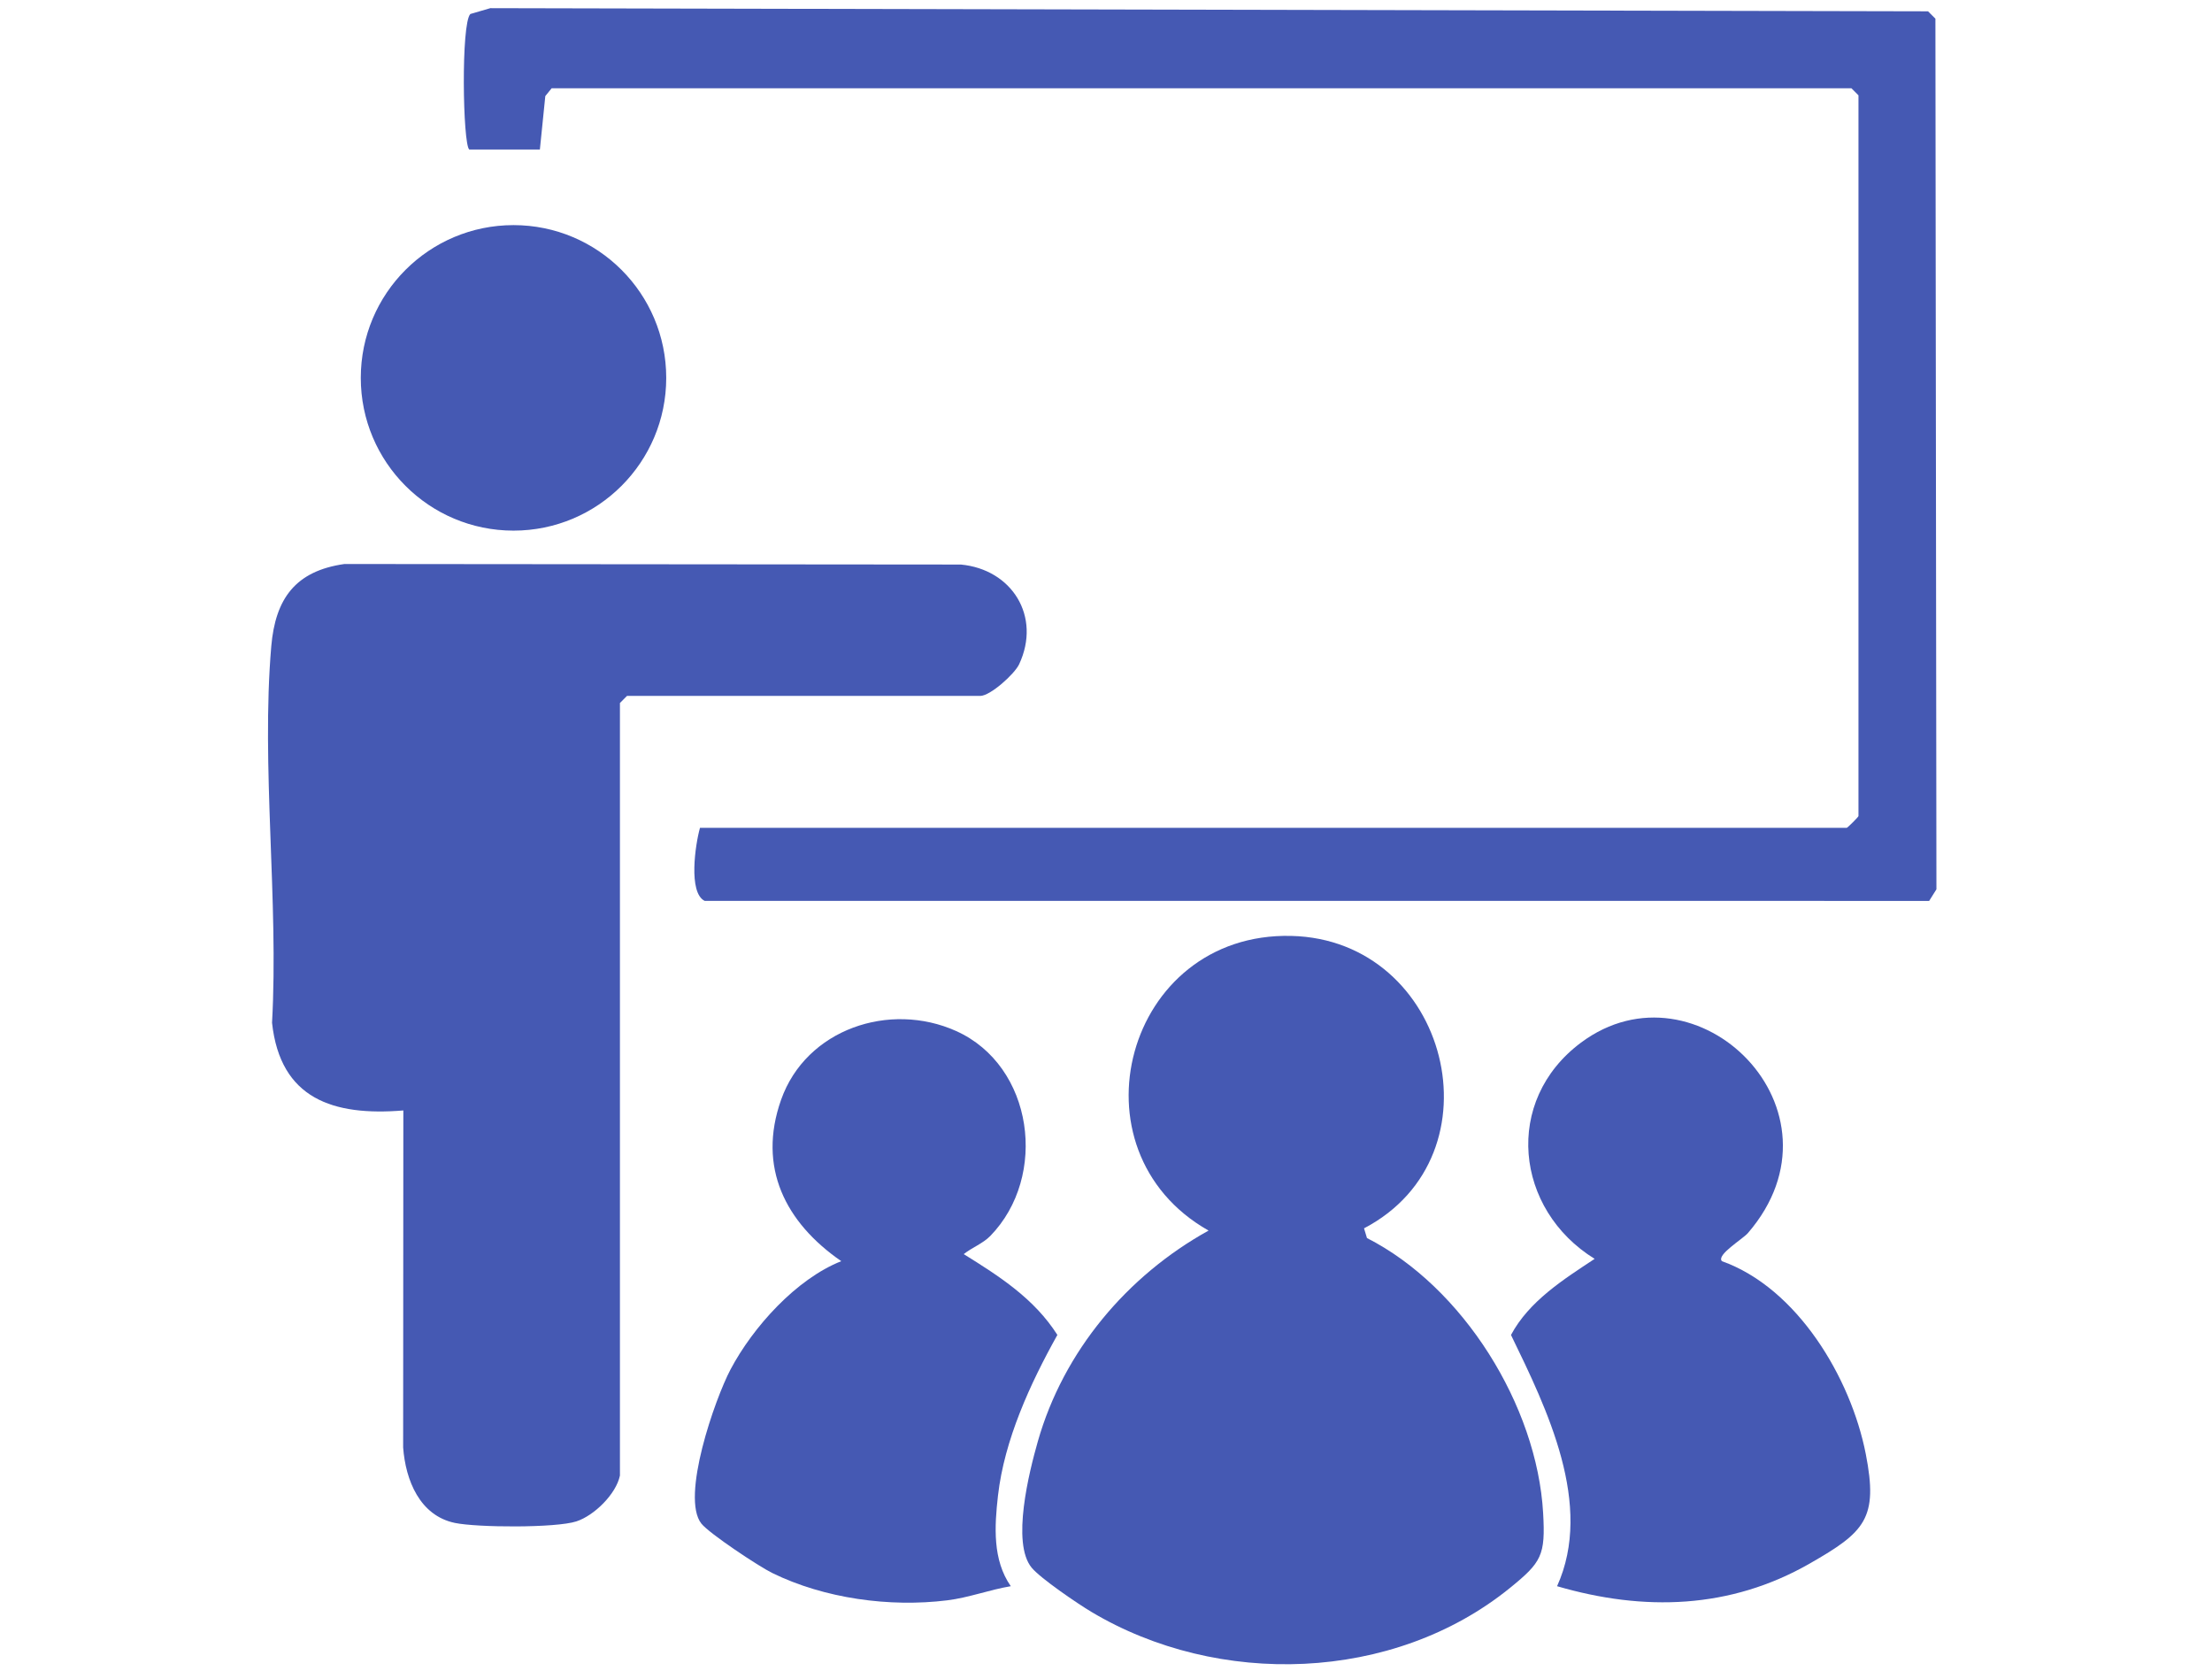 <?xml version="1.0" encoding="UTF-8"?>
<svg xmlns="http://www.w3.org/2000/svg" xmlns:xlink="http://www.w3.org/1999/xlink" xmlns:xodm="http://www.corel.com/coreldraw/odm/2003" xml:space="preserve" width="38.982mm" height="29.436mm" version="1.1" style="shape-rendering:geometricPrecision; text-rendering:geometricPrecision; image-rendering:optimizeQuality; fill-rule:evenodd; clip-rule:evenodd" viewBox="0 0 3898.22 2943.6">
 <defs>
  <style type="text/css">
   
    .fil0 {fill:#4559B3;fill-rule:nonzero}
   
  </style>
 </defs>
 <g id="Capa_x0020_1">
  <g id="_2645518670432">
   <path class="fil0" d="M1092.51 2599.59c-6.68,32.44 -45.16,70.5 -76.9,80.81 -35.99,11.69 -174.5,10.89 -214.03,2.65 -61.89,-12.92 -86.83,-75.23 -91.12,-132.97l0.34 -593.71c-123.41,10.19 -216.85,-20.21 -231.39,-154.52 11.93,-214.16 -19.45,-451.85 -1.36,-663.19 7.22,-83.99 42.55,-132.73 128.94,-145l1086.28 0.94c89.94,8.43 142.22,91.28 102.77,175.64 -8.11,17.35 -50.89,55.83 -68.62,55.83l-622.48 0 -12.43 12.46 0 1361.06z"></path>
   <path class="fil0" d="M826.94 263.37c-11.37,-9.62 -14.71,-222.05 1.95,-238.72l35.25 -10.27 2533.64 5.54 13 12.96 1.79 1533.88 -12.8 20.42 -2157.9 -0.04c-29.23,-14.22 -16.54,-99.72 -8.27,-128.7l2020.86 0c1.46,0 20.74,-19.27 20.74,-20.73l0 -1269.78 -12.43 -12.43 -2290.6 0 -11.17 13.74 -9.57 94.13 -124.49 0z"></path>
   <path class="fil0" d="M2403.84 2164.04l5.18 17.12c169.29,86.07 299.69,295.24 310.45,484.49 4.24,74.66 -2.53,86.64 -59.09,132.44 -205.31,166.1 -513.72,175.11 -737.28,41.53 -24.04,-14.38 -89.09,-58.56 -104.93,-77.63 -36.07,-43.44 -4.49,-168.96 10.83,-222.63 45.28,-158.93 157.51,-291.94 300.87,-371.36 -249.64,-141.29 -146.54,-525.9 145.53,-519.14 277.68,6.4 373.73,386.94 128.44,515.18z"></path>
   <path class="fil0" d="M1745.17 2177.51c-12.8,13.16 -32.64,20.61 -46.78,31.98 62.95,39.08 124.37,78.45 165.03,142.35 -47.8,85.66 -93.44,184.61 -104.69,283.26 -6.14,54.2 -9.69,113.13 22.59,159.42 -37.78,6.35 -73.76,20.17 -112.11,24.91 -101.11,12.54 -216.22,-3.02 -308.45,-48.25 -23.48,-11.5 -110.72,-69.37 -124.66,-86.85 -36.88,-46.17 23.96,-220.01 51.3,-271.61 39.61,-74.86 115.79,-159.38 195.17,-190.83 -98.29,-67.86 -148.17,-165.21 -106.04,-284.37 44.05,-124.54 191.29,-173.64 308.33,-121.15 136.76,61.41 162.67,256.04 60.31,361.14z"></path>
   <path class="fil0" d="M3034.51 2221.9c132.7,47.27 227.28,205.27 253.59,339.87 22.22,113.45 -1.37,137.08 -98.65,192.75 -140.35,80.41 -292.27,84.68 -445.41,40.02 64.87,-143.41 -17.69,-311.91 -81.22,-442.64 31.87,-59.58 92.39,-97.73 147.44,-134.08 -140.72,-86.83 -161.58,-278.57 -23.97,-381.02 203.73,-151.68 480.47,119.48 294.07,335.59 -9.38,10.83 -55.99,38.43 -45.85,49.51z"></path>
   <path class="fil0" d="M1174.1 665.73c0,148.61 -120.5,269.11 -269.12,269.11 -148.67,0 -269.17,-120.5 -269.17,-269.11 0,-148.63 120.5,-269.13 269.17,-269.13 148.62,0 269.12,120.5 269.12,269.13z"></path>
  </g>
 </g>
</svg>
